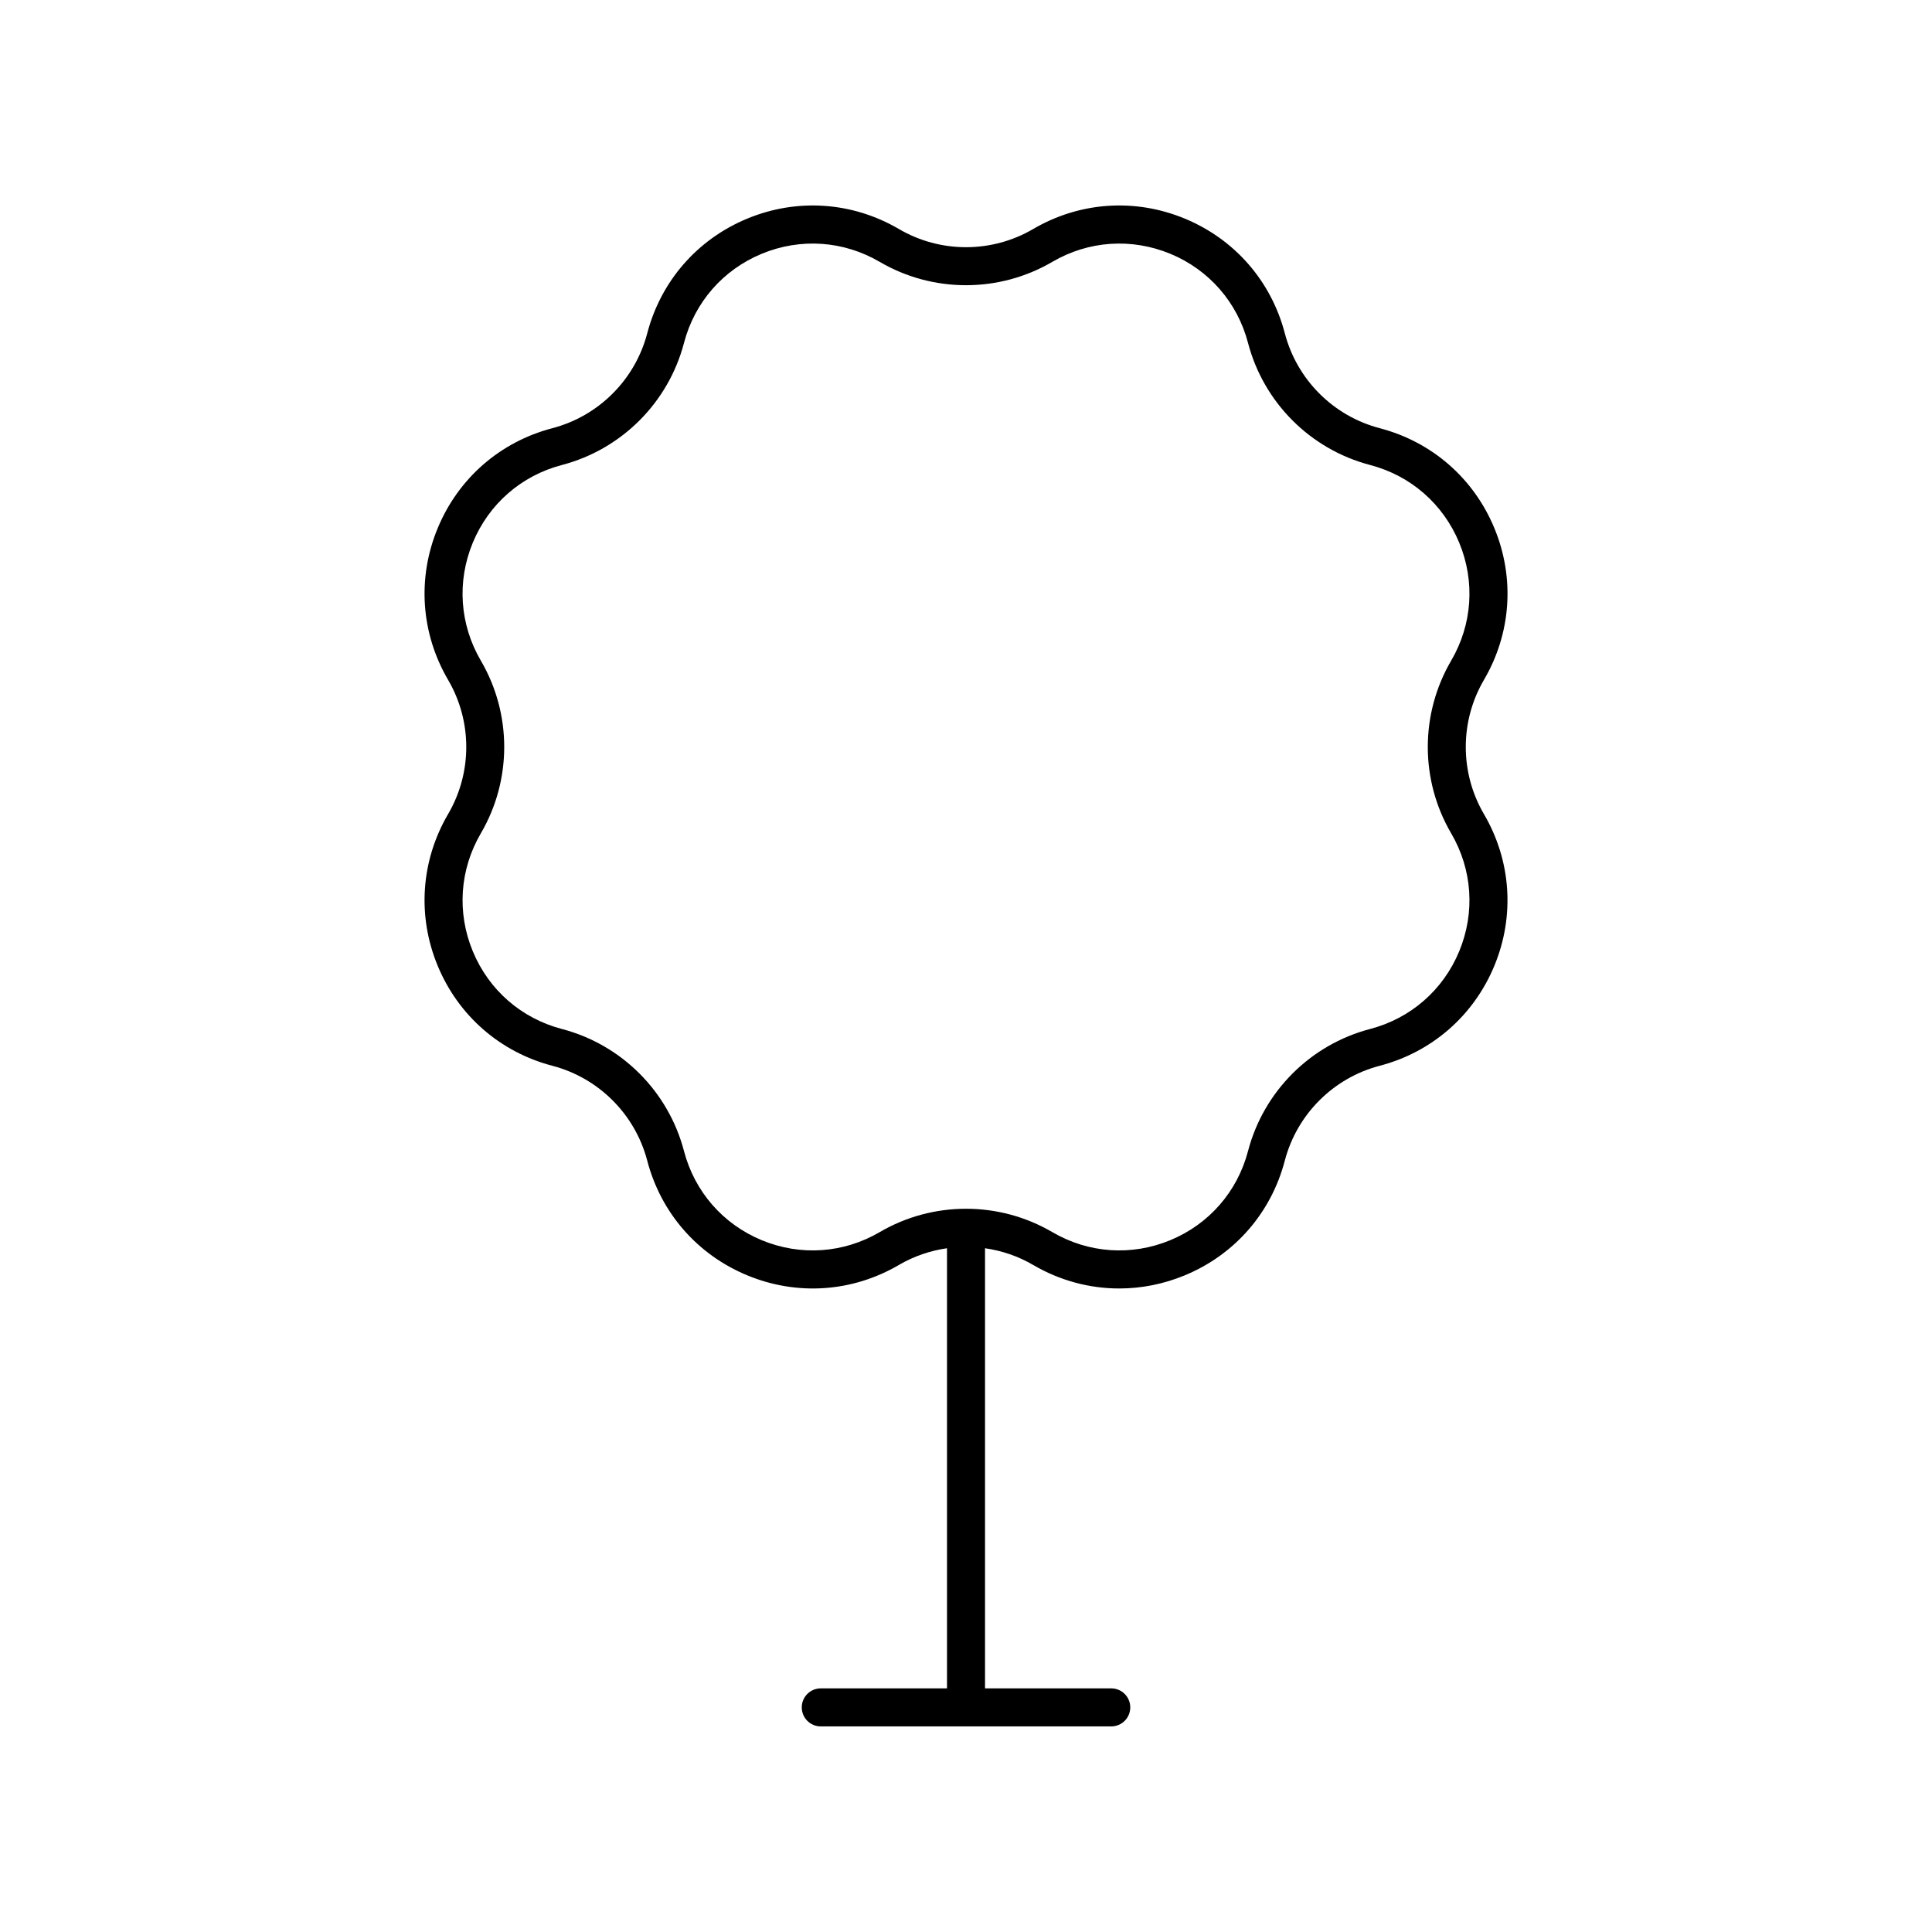 <?xml version="1.0" encoding="UTF-8"?>
<!-- The Best Svg Icon site in the world: iconSvg.co, Visit us! https://iconsvg.co -->
<svg fill="#000000" width="800px" height="800px" version="1.1" viewBox="144 144 512 512" xmlns="http://www.w3.org/2000/svg">
 <path d="m540.02 283.96c-5.473-13.211-16.547-22.863-30.379-26.484-12.297-3.219-21.934-12.859-25.152-25.156-3.621-13.832-13.277-24.906-26.488-30.379-13.211-5.473-27.871-4.469-40.207 2.754-10.973 6.422-24.602 6.422-35.57 0-12.34-7.219-27-8.23-40.207-2.754-13.211 5.473-22.867 16.547-26.488 30.379-3.219 12.297-12.859 21.938-25.152 25.156-13.832 3.621-24.906 13.273-30.379 26.484-5.473 13.211-4.469 27.871 2.75 40.211 6.422 10.973 6.422 24.602 0 35.574-7.219 12.344-8.223 27-2.75 40.211 5.473 13.211 16.547 22.863 30.379 26.484 12.297 3.219 21.934 12.859 25.152 25.156 3.621 13.832 13.277 24.906 26.488 30.375 13.215 5.473 27.867 4.473 40.207-2.75 3.977-2.328 8.312-3.789 12.742-4.426v116.64h-33.453c-2.781 0-5.039 2.254-5.039 5.039 0 2.781 2.254 5.039 5.039 5.039h76.98c2.781 0 5.039-2.254 5.039-5.039 0-2.781-2.254-5.039-5.039-5.039h-33.453v-116.64c4.43 0.641 8.766 2.098 12.746 4.426 7.082 4.144 14.926 6.238 22.82 6.238 5.863 0 11.758-1.156 17.387-3.488 13.211-5.473 22.867-16.543 26.488-30.375 3.219-12.297 12.859-21.938 25.152-25.156 13.832-3.621 24.906-13.273 30.379-26.484 5.473-13.211 4.469-27.871-2.75-40.211-6.422-10.973-6.422-24.602 0-35.574 7.227-12.34 8.227-27 2.758-40.211zm-11.449 35.125c-8.254 14.109-8.254 31.641 0 45.75 5.617 9.598 6.394 20.992 2.137 31.266-4.254 10.273-12.863 17.777-23.621 20.594-15.812 4.141-28.207 16.535-32.348 32.348-2.816 10.754-10.324 19.363-20.598 23.621-10.273 4.254-21.668 3.477-31.266-2.141-7.055-4.125-14.961-6.191-22.871-6.191s-15.82 2.062-22.875 6.191c-9.598 5.617-20.988 6.394-31.266 2.141-10.273-4.254-17.781-12.867-20.598-23.621-4.141-15.812-16.535-28.207-32.348-32.348-10.758-2.816-19.367-10.32-23.621-20.594-4.254-10.273-3.477-21.668 2.137-31.266 8.254-14.109 8.254-31.641 0-45.75-5.617-9.598-6.394-20.992-2.137-31.266 4.254-10.273 12.863-17.777 23.621-20.594 15.812-4.141 28.207-16.535 32.348-32.348 2.816-10.758 10.324-19.367 20.598-23.625 10.281-4.25 21.672-3.469 31.266 2.144 14.105 8.25 31.641 8.25 45.746 0 9.594-5.617 20.992-6.387 31.266-2.144 10.273 4.254 17.781 12.867 20.598 23.625 4.141 15.812 16.535 28.207 32.348 32.348 10.758 2.816 19.367 10.32 23.621 20.594 4.258 10.27 3.481 21.664-2.137 31.266z"/>
</svg>